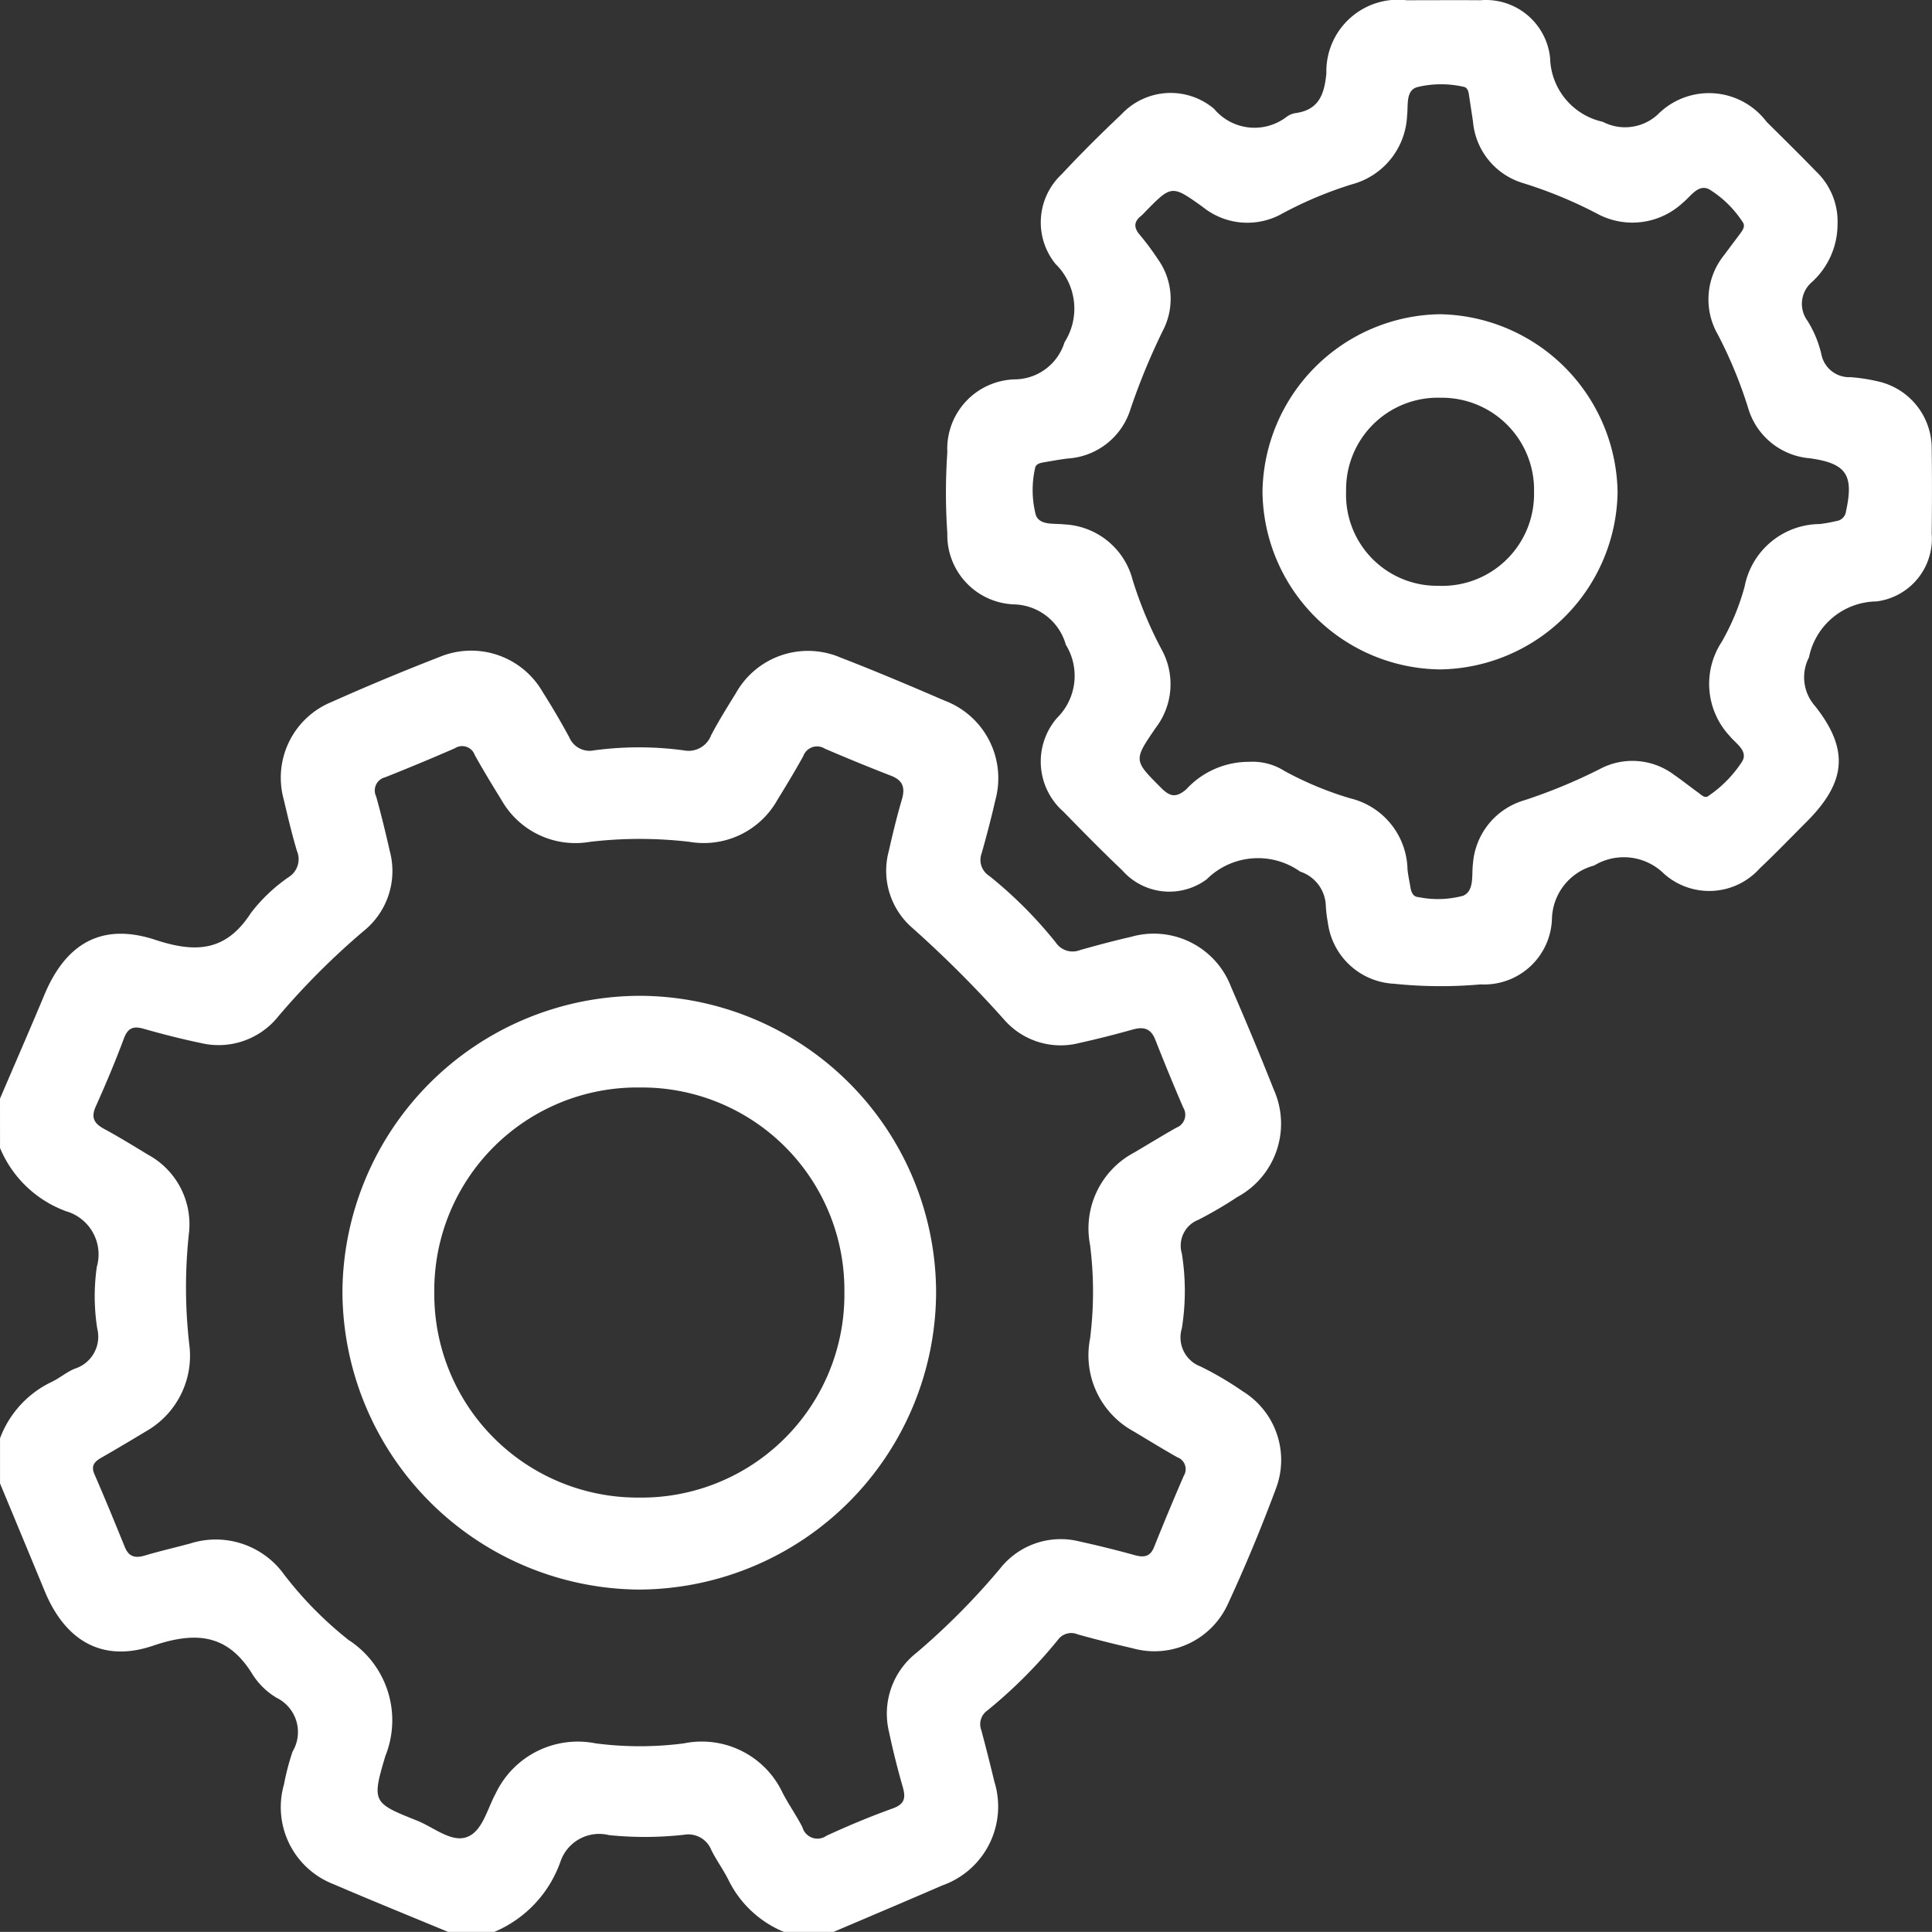<?xml version="1.0" encoding="UTF-8"?> <svg xmlns="http://www.w3.org/2000/svg" width="64.127" height="64.124" viewBox="0 0 64.127 64.124"><rect x="0" y="0" width="64.127" height="64.124" fill="#333333" stroke="none"/><g transform="translate(-2050.806 1496.349)"><g transform="translate(2050.806 -1496.349)"><path d="M2050.806-1309.2c.492-1.149.992-2.294,1.474-3.447.717-1.715,1.915-2.406,3.688-1.821,1.352.446,2.346.376,3.166-.893a5.507,5.507,0,0,1,1.267-1.2.7.7,0,0,0,.259-.864c-.166-.559-.3-1.126-.435-1.7a2.716,2.716,0,0,1,1.589-3.241q1.77-.79,3.579-1.492a2.737,2.737,0,0,1,3.424,1.159q.469.739.886,1.51a.73.73,0,0,0,.813.431,11.1,11.1,0,0,1,2.992,0,.8.8,0,0,0,.9-.5c.251-.48.54-.94.824-1.4a2.742,2.742,0,0,1,3.464-1.185c1.166.451,2.319.939,3.467,1.435a2.75,2.75,0,0,1,1.678,3.31c-.133.589-.288,1.174-.452,1.756a.626.626,0,0,0,.254.751,14.212,14.212,0,0,1,2.206,2.209.671.671,0,0,0,.811.25c.561-.158,1.126-.309,1.694-.439a2.743,2.743,0,0,1,3.314,1.665c.49,1.128.965,2.263,1.417,3.407a2.765,2.765,0,0,1-1.206,3.563,13.6,13.6,0,0,1-1.295.758.92.92,0,0,0-.551,1.116,7.827,7.827,0,0,1,0,2.492,1.029,1.029,0,0,0,.623,1.262,10.816,10.816,0,0,1,1.4.824,2.675,2.675,0,0,1,1.1,3.23c-.487,1.308-1.024,2.6-1.611,3.866a2.678,2.678,0,0,1-3.152,1.43c-.609-.139-1.217-.29-1.818-.46a.546.546,0,0,0-.657.186,16.051,16.051,0,0,1-2.339,2.341.556.556,0,0,0-.2.658q.226.845.431,1.7a2.776,2.776,0,0,1-1.727,3.449c-1.2.521-2.412,1.032-3.619,1.547h-1.627a3.554,3.554,0,0,1-1.865-1.755c-.17-.333-.394-.639-.559-.974a.82.82,0,0,0-.9-.5,11.713,11.713,0,0,1-2.489.013,1.357,1.357,0,0,0-1.617.884,3.954,3.954,0,0,1-2.211,2.335h-1.5c-1.27-.528-2.545-1.043-3.807-1.586a2.741,2.741,0,0,1-1.657-3.317,8.243,8.243,0,0,1,.284-1.087,1.267,1.267,0,0,0-.527-1.787,2.4,2.4,0,0,1-.8-.776c-.825-1.348-1.885-1.435-3.308-.952-1.671.567-2.906-.16-3.589-1.808q-.74-1.79-1.485-3.579v-1.5a3.383,3.383,0,0,1,1.734-1.88c.26-.128.49-.328.757-.433a1.112,1.112,0,0,0,.736-1.327,6.86,6.86,0,0,1-.014-2.051,1.492,1.492,0,0,0-1.018-1.844,3.783,3.783,0,0,1-2.195-2.1Zm6.294,8.257a2.885,2.885,0,0,1-1.421,2.771c-.5.3-1,.6-1.508.89-.221.128-.356.26-.231.548.349.8.681,1.613,1.011,2.423.13.319.343.371.653.28.5-.148,1.007-.266,1.509-.4a2.792,2.792,0,0,1,3.119,1.023,12.345,12.345,0,0,0,2.146,2.179,3.174,3.174,0,0,1,1.219,3.849c-.46,1.536-.413,1.56,1.052,2.145.538.215,1.108.708,1.612.559.549-.161.708-.927.992-1.448a3.02,3.02,0,0,1,3.326-1.675,11.333,11.333,0,0,0,2.928,0,2.963,2.963,0,0,1,3.276,1.644c.2.387.457.748.656,1.137a.518.518,0,0,0,.8.285c.719-.331,1.451-.638,2.2-.907.4-.144.434-.355.331-.714-.173-.6-.325-1.208-.454-1.818a2.566,2.566,0,0,1,.913-2.635A23.332,23.332,0,0,0,2084-1293.6a2.56,2.56,0,0,1,2.64-.9q.915.2,1.82.451c.3.083.519.069.652-.265q.477-1.19.986-2.366a.419.419,0,0,0-.214-.615c-.49-.276-.969-.572-1.453-.861a2.875,2.875,0,0,1-1.444-3.075,12.339,12.339,0,0,0,0-3.116,2.849,2.849,0,0,1,1.463-3.061c.467-.276.929-.559,1.4-.826a.459.459,0,0,0,.229-.671q-.482-1.12-.928-2.255c-.147-.372-.389-.433-.747-.333-.581.163-1.167.313-1.757.443a2.489,2.489,0,0,1-2.508-.767,37.6,37.6,0,0,0-3.048-3.047,2.508,2.508,0,0,1-.782-2.561c.128-.569.266-1.137.431-1.7.114-.387.043-.635-.355-.79q-1.107-.43-2.2-.9a.486.486,0,0,0-.717.248c-.273.492-.564.974-.859,1.453a2.8,2.8,0,0,1-2.919,1.391,14.125,14.125,0,0,0-3.3,0,2.818,2.818,0,0,1-2.931-1.375c-.308-.5-.611-.995-.894-1.505a.445.445,0,0,0-.664-.224q-1.147.5-2.309.961a.451.451,0,0,0-.3.639c.168.6.315,1.21.454,1.819a2.554,2.554,0,0,1-.873,2.648,24.639,24.639,0,0,0-2.825,2.825,2.538,2.538,0,0,1-2.585.888c-.632-.131-1.258-.292-1.879-.468-.34-.1-.531-.043-.666.32-.283.761-.6,1.513-.932,2.253-.17.376-.053.569.277.748.495.268.974.563,1.456.856a2.626,2.626,0,0,1,1.363,2.563A16.621,16.621,0,0,0,2057.1-1300.942Z" transform="translate(-2050.806 1345.665)" fill="#fff"></path><path d="M2330.811-1488.886a2.59,2.59,0,0,1-.858,1.906.95.95,0,0,0-.136,1.283,3.67,3.67,0,0,1,.455,1.093.943.943,0,0,0,.978.774,6.1,6.1,0,0,1,.925.145,2.279,2.279,0,0,1,1.762,2.228c.013.938.011,1.877,0,2.815a2.1,2.1,0,0,1-1.837,2.256,2.315,2.315,0,0,0-2.237,1.858,1.435,1.435,0,0,0,.2,1.611c1.144,1.447,1.04,2.527-.281,3.848-.516.516-1.022,1.043-1.553,1.544a2.253,2.253,0,0,1-3.172.182,1.9,1.9,0,0,0-2.324-.278,1.881,1.881,0,0,0-1.4,1.746,2.25,2.25,0,0,1-2.367,2.2,14.946,14.946,0,0,1-2.873-.021,2.331,2.331,0,0,1-2.2-2.04,4.116,4.116,0,0,1-.067-.558,1.234,1.234,0,0,0-.849-1.124,2.418,2.418,0,0,0-3.107.257,2.08,2.08,0,0,1-2.8-.3c-.665-.632-1.31-1.286-1.949-1.944a2.212,2.212,0,0,1-.217-3.113,1.964,1.964,0,0,0,.293-2.431,1.834,1.834,0,0,0-1.713-1.339,2.3,2.3,0,0,1-2.22-2.359,19.481,19.481,0,0,1,0-2.688,2.306,2.306,0,0,1,2.29-2.423,1.745,1.745,0,0,0,1.6-1.231,2.074,2.074,0,0,0-.3-2.6,2.188,2.188,0,0,1,.2-2.971c.639-.686,1.306-1.349,1.988-1.993a2.233,2.233,0,0,1,3.076-.183,1.749,1.749,0,0,0,2.419.256.685.685,0,0,1,.289-.116c.778-.106.953-.636,1.019-1.32a2.379,2.379,0,0,1,2.666-2.425c.813,0,1.627-.006,2.44,0a2.142,2.142,0,0,1,2.32,1.916,2.228,2.228,0,0,0,1.749,2.119,1.6,1.6,0,0,0,1.829-.247,2.394,2.394,0,0,1,3.609.249c.548.544,1.1,1.086,1.635,1.639A2.291,2.291,0,0,1,2330.811-1488.886Zm-19.528,17.824a1.968,1.968,0,0,1,1.166.3,11.1,11.1,0,0,0,2.189.911,2.483,2.483,0,0,1,1.9,2.358c.02.207.068.41.1.615.028.154.094.3.264.306a3.239,3.239,0,0,0,1.483-.045c.383-.169.275-.694.326-1.071a2.376,2.376,0,0,1,1.711-2.1,17.96,17.96,0,0,0,2.48-1.025,2.3,2.3,0,0,1,2.483.181c.274.189.537.4.805.593.1.073.22.2.331.112a4.014,4.014,0,0,0,1.128-1.152c.2-.348-.218-.594-.412-.835a2.538,2.538,0,0,1-.273-3.125,7.732,7.732,0,0,0,.764-1.844,2.56,2.56,0,0,1,2.494-2.072,5.182,5.182,0,0,0,.553-.1.366.366,0,0,0,.318-.327c.265-1.21.01-1.585-1.2-1.756a2.331,2.331,0,0,1-2.052-1.68,14.753,14.753,0,0,0-1-2.422,2.339,2.339,0,0,1,.208-2.644c.173-.235.35-.467.523-.7.087-.119.194-.257.087-.4a3.546,3.546,0,0,0-1.108-1.082c-.369-.189-.622.251-.883.454a2.455,2.455,0,0,1-2.853.346,14.736,14.736,0,0,0-2.423-1,2.343,2.343,0,0,1-1.681-2.052q-.06-.4-.121-.8c-.022-.145-.032-.326-.2-.352a3.358,3.358,0,0,0-1.546.017c-.37.123-.279.6-.32.943a2.471,2.471,0,0,1-1.833,2.28,12.93,12.93,0,0,0-2.3.964,2.355,2.355,0,0,1-2.644-.21c-1.035-.741-1.038-.737-1.92.162a1.446,1.446,0,0,1-.133.132c-.253.2-.239.4-.038.633a8.537,8.537,0,0,1,.595.8,2.268,2.268,0,0,1,.166,2.375,21.861,21.861,0,0,0-1.072,2.6,2.334,2.334,0,0,1-2.083,1.644c-.268.032-.535.083-.8.127-.128.021-.267.058-.287.2a3.31,3.31,0,0,0,.025,1.545c.128.36.608.273.948.315a2.462,2.462,0,0,1,2.268,1.848,13.251,13.251,0,0,0,.958,2.3,2.384,2.384,0,0,1-.19,2.6c-.749,1.092-.736,1.081.179,2,.3.3.5.325.828.049A2.817,2.817,0,0,1,2311.282-1471.062Z" transform="translate(-2269.82 1496.349)" fill="#fff"></path><path d="M2151.314-1232.764a9.865,9.865,0,0,1,9.834,9.842,9.9,9.9,0,0,1-9.89,9.866,9.923,9.923,0,0,1-9.815-9.889A9.894,9.894,0,0,1,2151.314-1232.764Zm.01,3.043a6.737,6.737,0,0,0-6.832,6.812,6.754,6.754,0,0,0,6.787,6.8,6.739,6.739,0,0,0,6.825-6.821A6.722,6.722,0,0,0,2151.324-1229.721Z" transform="translate(-2130.077 1265.817)" fill="#fff"></path><path d="M2390.9-1401.4a5.96,5.96,0,0,1-5.9-5.911,5.98,5.98,0,0,1,5.878-5.878,6,6,0,0,1,5.908,5.919A5.977,5.977,0,0,1,2390.9-1401.4Zm-.031-2.774a3.048,3.048,0,0,0,3.144-3.1,3.059,3.059,0,0,0-3.1-3.143,3.044,3.044,0,0,0-3.138,3.1A3.022,3.022,0,0,0,2390.873-1404.176Z" transform="translate(-2343.095 1423.619)" fill="#fff"></path></g></g></svg> 